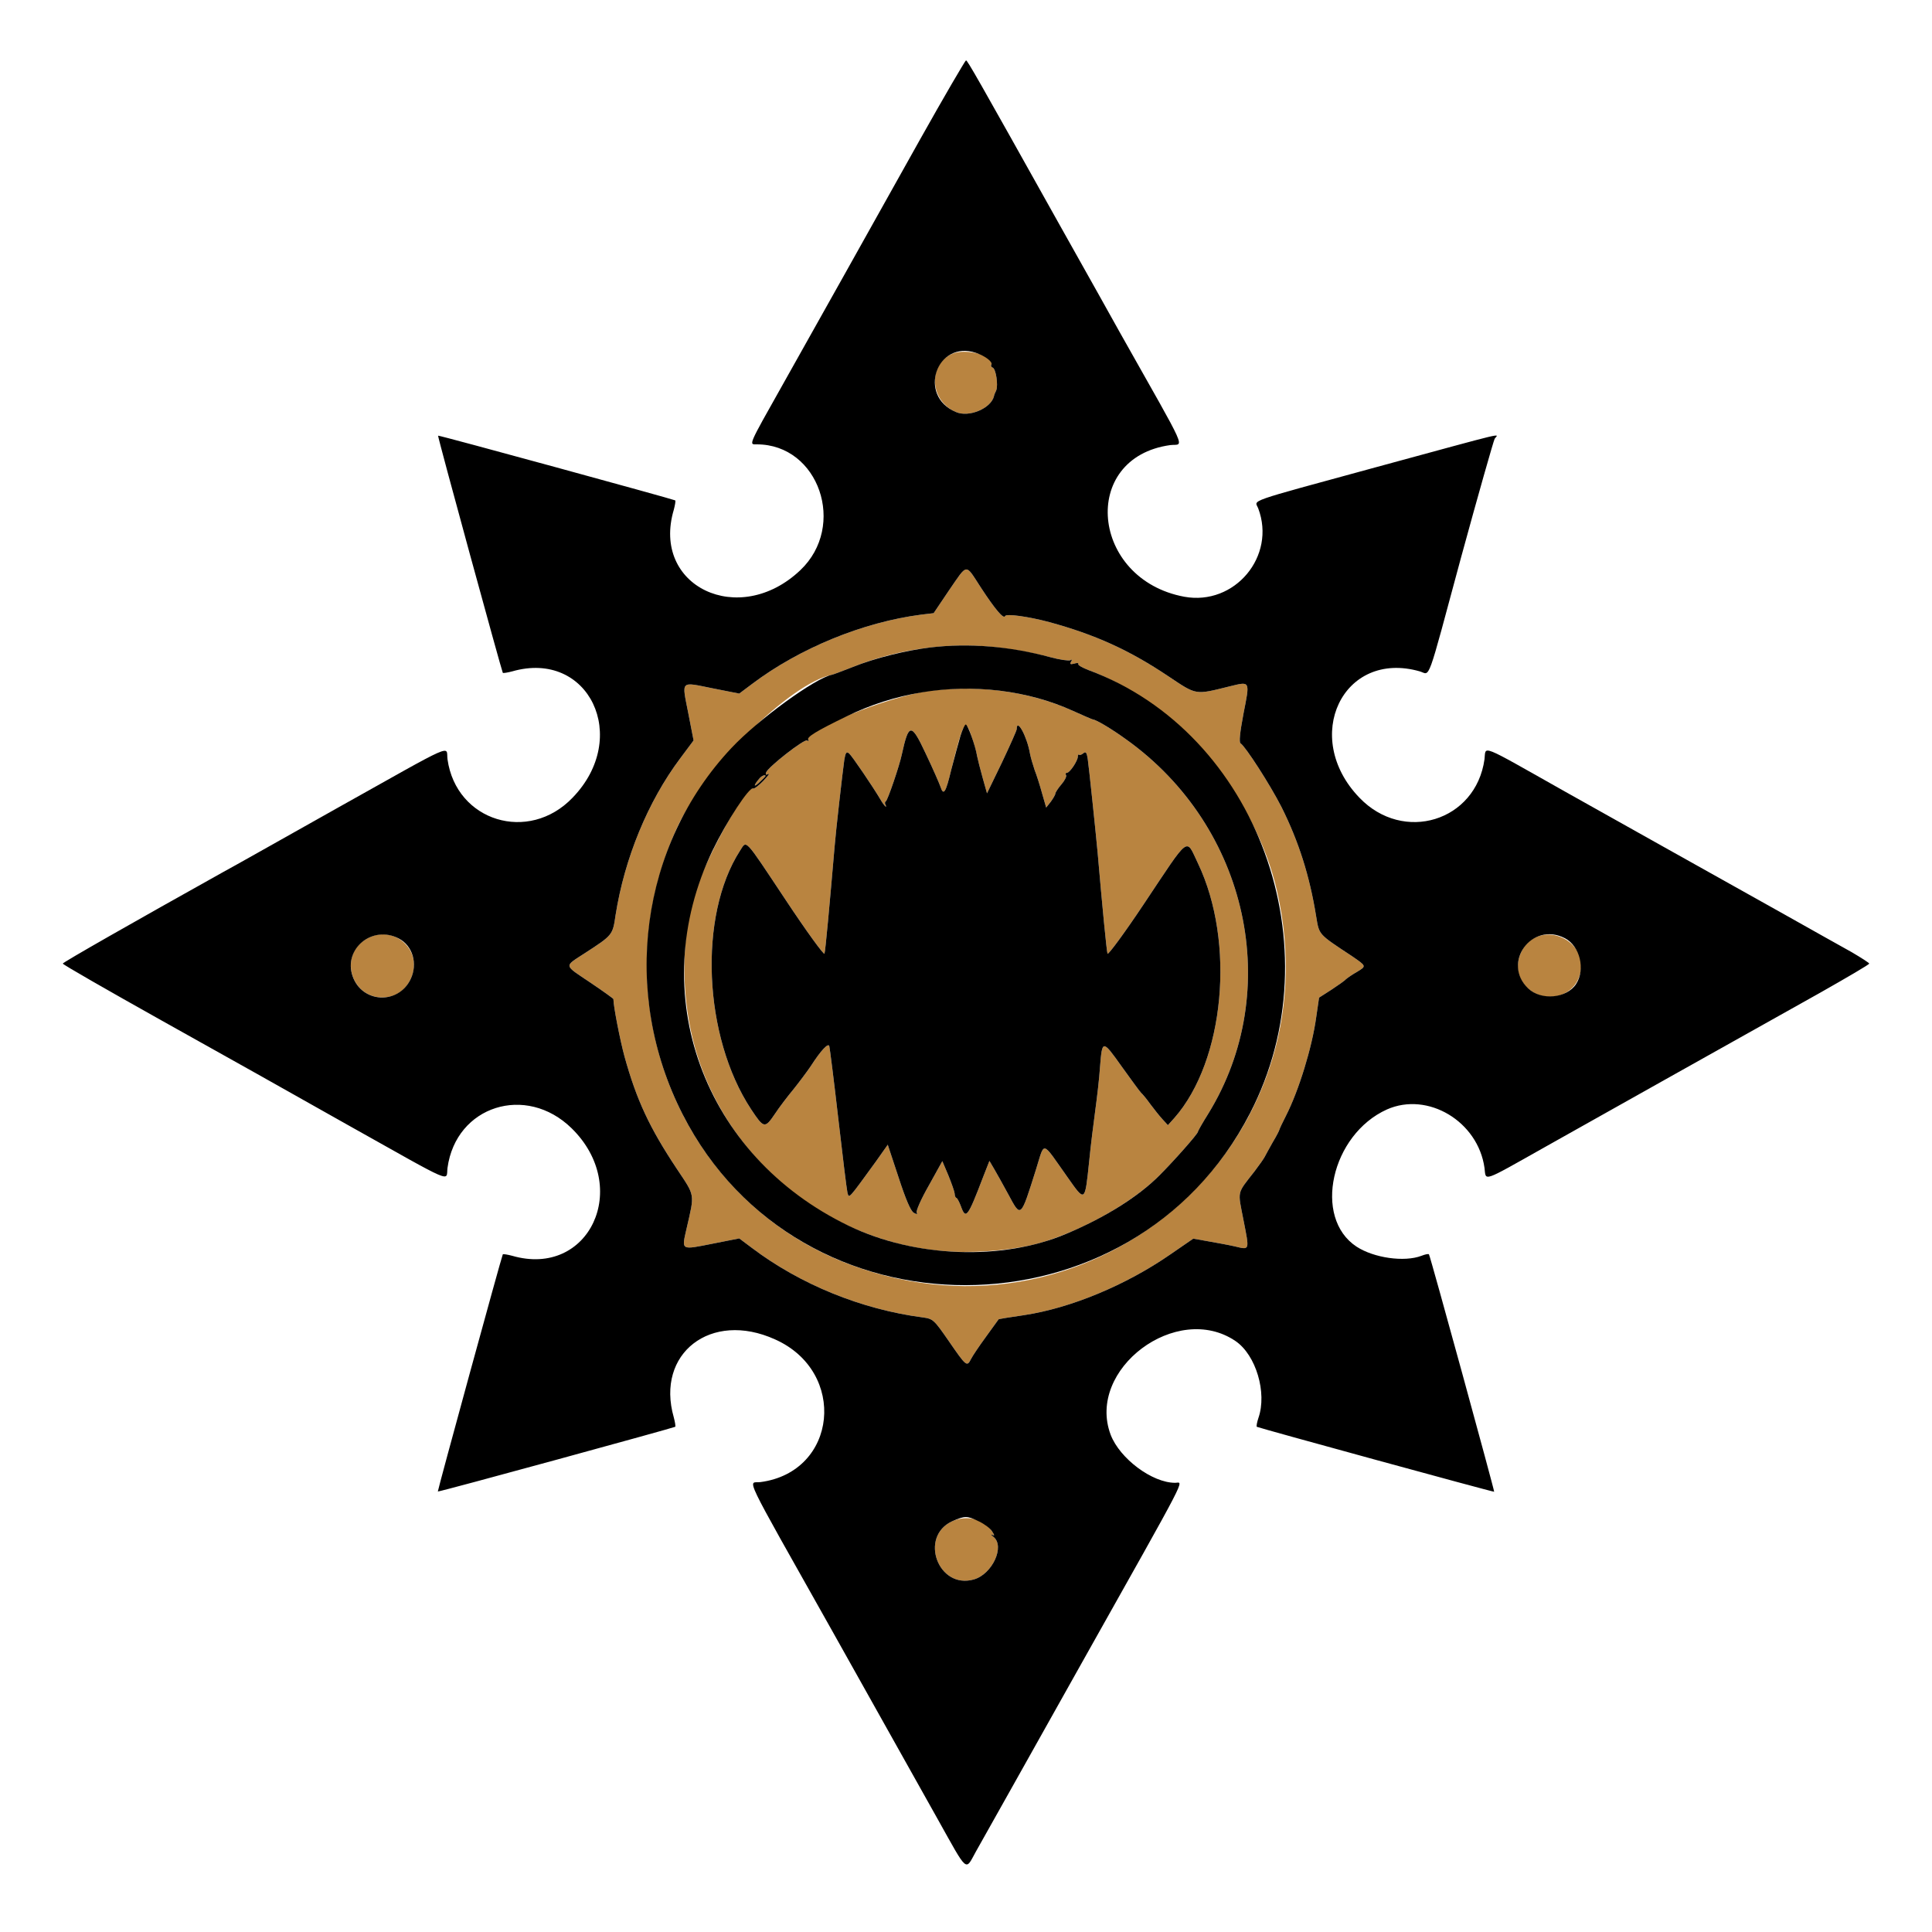 <svg version="1.0" width="800pt" height="800pt" viewBox="0 0 800 800"
   preserveAspectRatio="xMidYMid meet" id="svg20" xmlns="http://www.w3.org/2000/svg"
   xmlns:svg="http://www.w3.org/2000/svg">
   <g transform="translate(0,800) scale(0.1,-0.1)" fill="#b98440" stroke="none" id="g18">
      <path
         d="M3943 6535 c-102 -44 -93 -196 15 -241 54 -24 146 15 158 66 0 3 4 13 9 23 9 22 -1 91 -15 95 -5 2 -8 7 -5 12 22 35 -104 70 -162 45z"
         id="path4" />
      <path
         d="M3930 5556 l-64 -95 -51 -6 c-241 -31 -505 -139 -702 -288 l-52 -39 -111 22 c-135 27 -127 35 -100 -103 l22 -113 -56 -75 c-134 -179 -230 -414 -267 -648 -12 -83 -12 -83 -126 -157 -89 -58 -91 -47 22 -123 52 -35 95 -66 95 -68 0 -29 27 -168 46 -238 50 -180 103 -294 216 -464 77 -116 75 -100 41 -248 -21 -92 -25 -89 107 -63 l111 22 52 -39 c201 -152 455 -255 707 -288 44 -6 47 -9 110 -100 71 -103 74 -106 91 -72 6 12 34 54 62 92 28 39 51 71 52 72 0 1 47 9 104 17 194 29 423 124 609 253 l93 64 62 -11 c34 -6 84 -15 110 -21 63 -15 61 -19 36 109 -24 124 -29 106 46 202 19 25 38 52 42 60 4 8 19 35 33 60 15 25 27 48 28 53 1 4 13 30 27 57 53 104 108 283 125 407 l12 82 50 32 c27 18 55 37 61 44 7 6 27 20 45 30 41 25 41 24 -20 66 -141 93 -135 87 -148 164 -27 168 -72 310 -144 454 -47 92 -148 249 -169 263 -7 4 -3 43 12 123 27 137 29 134 -57 113 -145 -36 -136 -37 -253 41 -164 110 -304 173 -494 225 -86 23 -179 36 -183 25 -6 -14 -41 27 -101 119 -65 100 -53 101 -131 -12z m240 -242 c58 -8 137 -24 178 -35 40 -11 78 -16 84 -13 7 5 8 2 3 -6 -6 -10 -3 -12 13 -8 12 4 20 3 17 -2 -2 -4 17 -15 43 -25 364 -135 689 -516 780 -915 240 -1045 -754 -1919 -1761 -1549 -711 261 -1047 1095 -727 1804 112 250 471 606 645 641 6 1 44 16 86 32 201 81 430 108 639 76z"
         id="path6" />
      <path
         d="M3847 5139 c-166 -22 -523 -165 -500 -202 3 -6 1 -7 -5 -3 -12 7 -163 -111 -170 -133 -3 -9 0 -11 9 -6 8 4 -1 -8 -20 -28 -19 -20 -38 -34 -42 -32 -29 19 -209 -311 -249 -455 -51 -189 -48 -422 9 -622 141 -491 600 -838 1111 -842 137 0 264 17 360 51 172 59 349 164 450 265 62 62 160 173 160 181 0 3 19 37 43 75 314 510 167 1187 -338 1549 -62 45 -126 83 -140 84 -2 0 -39 16 -81 35 -177 80 -388 110 -597 83z m177 -191 c10 -29 20 -65 22 -79 3 -14 13 -55 23 -90 l18 -64 62 128 c33 70 61 132 61 138 0 48 43 -31 55 -102 3 -16 12 -46 19 -67 8 -20 22 -64 31 -97 l17 -59 19 24 c10 14 19 29 19 34 0 4 11 22 25 38 14 16 23 34 19 39 -3 5 -1 9 4 9 12 0 45 50 45 67 0 7 3 11 5 8 3 -3 11 0 18 6 10 8 14 3 18 -23 5 -34 32 -292 41 -388 19 -220 37 -407 41 -419 2 -7 70 85 150 205 195 292 173 276 225 168 155 -326 110 -816 -98 -1053 l-27 -30 -22 24 c-13 14 -35 42 -50 62 -15 21 -33 43 -39 48 -6 6 -41 54 -79 107 -81 114 -82 114 -91 1 -3 -49 -13 -131 -20 -183 -7 -52 -19 -146 -25 -209 -18 -171 -16 -170 -90 -65 -109 154 -93 150 -130 32 -64 -203 -62 -202 -114 -105 -21 39 -48 87 -59 106 l-20 34 -27 -69 c-63 -165 -71 -175 -91 -119 -7 19 -16 35 -19 35 -3 0 -7 8 -7 18 -1 9 -13 43 -26 75 l-25 59 -56 -101 c-32 -56 -54 -106 -50 -112 4 -8 1 -8 -12 -1 -13 7 -34 57 -63 146 l-45 136 -48 -68 c-117 -161 -112 -156 -119 -130 -3 13 -20 151 -38 308 -18 157 -35 291 -37 298 -4 15 -34 -16 -77 -83 -15 -22 -47 -65 -71 -95 -25 -30 -60 -76 -77 -102 -42 -62 -46 -61 -99 19 -198 301 -219 801 -46 1070 29 44 14 60 189 -203 86 -130 159 -230 161 -223 4 12 21 199 42 444 5 64 33 308 40 358 5 31 9 36 20 27 12 -10 100 -140 130 -191 6 -11 15 -23 19 -27 5 -4 5 -2 2 5 -4 6 -3 13 1 15 7 2 57 149 66 193 29 132 39 133 99 5 30 -63 57 -125 61 -137 13 -40 22 -26 45 70 51 204 58 216 85 135z"
         id="path8" />
      <path d="M3145 4777 c-25 -29 -26 -40 -2 -18 15 14 27 26 27 28 0 7 -16 1 -25 -10z" id="path10" />
      <path d="M1509 4107 c-105 -70 -53 -237 73 -237 54 0 94 26 118 75 59 122 -78 238 -191 162z" id="path12" />
      <path d="M6344 4111 c-44 -27 -70 -96 -55 -144 44 -134 235 -123 257 15 18 106 -109 186 -202 129z" id="path14" />
      <path
         d="M3943 1701 c-139 -64 -58 -284 90 -241 76 22 129 137 81 176 -11 9 -13 12 -6 9 11 -6 11 -3 0 14 -32 51 -103 69 -165 42z"
         id="path16" />
      <g fill="#000000">
         <path
            d="M3810 7423 c-101 -181 -243 -434 -315 -563 -72 -129 -186 -332 -253 -451 -147 -261 -141 -249 -108 -249 257 0 373 -338 180 -521 -254 -241 -618 -67 -524 250 5 19 8 36 6 39 -5 4 -980 271 -982 268 -3 -2 264 -977 268 -982 2 -2 20 1 39 6 317 91 492 -273 250 -523 -182 -190 -482 -98 -518 159 -7 56 45 79 -453 -200 -228 -128 -442 -249 -476 -267 -369 -206 -664 -374 -664 -379 0 -4 183 -109 408 -235 224 -125 574 -321 777 -436 446 -250 401 -231 408 -175 35 257 325 349 514 164 249 -244 73 -620 -246 -528 -19 5 -36 8 -39 6 -4 -5 -271 -980 -269 -982 3 -3 978 264 983 268 2 2 -1 20 -6 39 -76 265 154 443 419 323 301 -134 259 -549 -60 -591 -51 -7 -85 63 298 -618 179 -319 375 -669 436 -778 127 -227 113 -215 158 -134 19 34 216 384 436 777 455 810 424 750 389 750 -95 0 -229 100 -267 199 -102 271 274 553 517 388 85 -58 131 -214 95 -318 -6 -18 -9 -34 -7 -37 5 -4 980 -271 983 -269 2 3 -265 978 -270 983 -2 3 -16 0 -31 -6 -71 -27 -197 -9 -269 38 -182 120 -105 464 126 568 169 75 377 -49 404 -242 7 -55 -15 -63 248 85 205 115 735 413 1143 641 111 63 202 116 202 120 0 3 -33 24 -72 47 -40 22 -166 93 -280 157 -416 233 -619 346 -909 509 -360 203 -325 189 -332 133 -36 -257 -336 -349 -518 -159 -242 251 -68 614 250 523 45 -13 26 -65 171 472 71 260 134 481 139 491 14 22 74 36 -489 -117 -553 -151 -504 -134 -490 -171 75 -198 -97 -404 -306 -366 -388 72 -435 576 -58 628 57 7 81 -48 -207 463 -26 47 -139 249 -252 450 -345 617 -381 680 -387 680 -3 0 -89 -147 -190 -327z m231 -884 c39 -13 71 -38 64 -49 -3 -5 0 -10 5 -12 14 -4 24 -73 15 -95 -5 -10 -9 -20 -9 -23 -12 -51 -104 -90 -158 -66 -160 67 -80 299 83 245z m20 -971 c60 -92 95 -133 101 -119 4 11 97 -2 183 -25 190 -52 330 -115 494 -225 117 -78 108 -77 253 -41 86 21 84 24 57 -113 -15 -80 -19 -119 -12 -123 21 -14 122 -171 169 -263 72 -144 117 -286 144 -454 13 -77 7 -71 148 -164 61 -42 61 -41 20 -66 -18 -10 -38 -24 -45 -30 -6 -7 -34 -26 -61 -44 l-50 -32 -12 -82 c-17 -124 -72 -303 -125 -407 -14 -27 -26 -53 -27 -57 -1 -5 -13 -28 -28 -53 -14 -25 -29 -52 -33 -60 -4 -8 -23 -35 -42 -60 -75 -96 -70 -78 -46 -202 25 -128 27 -124 -36 -109 -26 6 -76 15 -110 21 l-62 11 -93 -64 c-186 -129 -415 -224 -609 -253 -57 -8 -104 -16 -104 -17 -1 -1 -24 -33 -52 -72 -28 -38 -56 -80 -62 -92 -17 -34 -20 -31 -91 72 -63 91 -66 94 -110 100 -252 33 -506 136 -707 288 l-52 39 -111 -22 c-132 -26 -128 -29 -107 63 34 148 36 132 -41 248 -113 170 -166 284 -216 464 -19 70 -46 209 -46 238 0 2 -43 33 -95 68 -113 76 -111 65 -22 123 114 74 114 74 126 157 37 234 133 469 267 648 l56 75 -22 113 c-27 138 -35 130 100 103 l111 -22 52 39 c197 149 461 257 702 288 l51 6 64 95 c78 113 66 112 131 12z m-2410 -1454 c58 -30 80 -105 49 -169 -51 -106 -201 -99 -240 13 -39 113 82 213 191 156z m4829 1 c62 -32 86 -129 46 -190 -39 -59 -144 -69 -198 -18 -111 106 15 279 152 208z m-2426 -2415 c23 -11 47 -29 54 -41 11 -17 11 -20 0 -14 -7 3 -5 0 6 -9 48 -39 -5 -154 -81 -176 -148 -43 -229 177 -90 241 53 23 62 23 111 -1z"
            id="path4" />
         <path
            d="M3852 5319 c-100 -12 -230 -44 -321 -81 -42 -16 -80 -31 -86 -32 -70 -14 -305 -185 -416 -303 -379 -403 -460 -1013 -202 -1518 482 -944 1860 -942 2349 5 355 686 31 1576 -668 1835 -26 10 -45 21 -43 25 3 5 -5 6 -17 2 -16 -4 -19 -2 -13 8 5 8 4 11 -3 6 -6 -3 -44 2 -84 13 -168 45 -335 59 -496 40z m288 -179 c111 -14 209 -41 304 -84 42 -19 79 -35 81 -35 14 -1 78 -39 140 -84 505 -362 652 -1039 338 -1549 -24 -38 -43 -72 -43 -75 0 -8 -98 -119 -160 -181 -87 -87 -223 -173 -385 -241 -264 -112 -626 -99 -900 33 -604 290 -849 964 -564 1555 58 120 153 266 168 256 4 -2 23 12 42 32 19 20 28 32 20 28 -9 -5 -12 -3 -9 6 7 22 158 140 170 133 6 -4 8 -3 5 3 -7 11 31 35 159 97 197 96 415 132 634 106z m-970 -353 c0 -2 -12 -14 -27 -28 -24 -22 -23 -11 2 18 9 11 25 17 25 10z"
            id="path6" />
         <path
            d="M3977 4953 c-8 -27 -25 -90 -38 -140 -23 -96 -32 -110 -45 -70 -4 12 -31 74 -61 137 -60 128 -70 127 -99 -5 -9 -44 -59 -191 -66 -193 -4 -2 -5 -9 -1 -15 3 -7 3 -9 -2 -5 -4 4 -13 16 -19 27 -30 51 -118 181 -130 191 -11 9 -15 4 -20 -27 -7 -50 -35 -294 -40 -358 -21 -245 -38 -432 -42 -444 -2 -7 -75 93 -161 223 -175 263 -160 247 -189 203 -173 -269 -152 -769 46 -1070 53 -80 57 -81 99 -19 17 26 52 72 77 102 24 30 56 73 71 95 43 67 73 98 77 83 2 -7 19 -141 37 -298 18 -157 35 -295 38 -308 7 -26 2 -31 119 130 l48 68 45 -136 c29 -89 50 -139 63 -146 13 -7 16 -7 12 1 -4 6 18 56 50 112 l56 101 25 -59 c13 -32 25 -66 26 -75 0 -10 4 -18 7 -18 3 0 12 -16 19 -35 20 -56 28 -46 91 119 l27 69 20 -34 c11 -19 38 -67 59 -106 52 -97 50 -98 114 105 37 118 21 122 130 -32 74 -105 72 -106 90 65 6 63 18 157 25 209 7 52 17 134 20 183 9 113 10 113 91 -1 38 -53 73 -101 79 -107 6 -5 24 -27 39 -48 15 -20 37 -48 50 -62 l22 -24 27 30 c208 237 253 727 98 1053 -52 108 -30 124 -225 -168 -80 -120 -148 -212 -150 -205 -4 12 -22 199 -41 419 -9 96 -36 354 -41 388 -4 26 -8 31 -18 23 -7 -6 -15 -9 -18 -6 -2 3 -5 -1 -5 -8 0 -17 -33 -67 -45 -67 -5 0 -7 -4 -4 -9 4 -5 -5 -23 -19 -39 -14 -16 -25 -34 -25 -38 0 -5 -9 -20 -19 -34 l-19 -24 -17 59 c-9 33 -23 77 -31 97 -7 21 -16 51 -19 67 -12 71 -55 150 -55 102 0 -6 -28 -68 -61 -138 l-62 -128 -18 64 c-10 35 -20 76 -23 90 -7 44 -39 131 -47 131 -4 0 -14 -21 -22 -47z"
            id="path8" />
      </g>
   </g>
</svg>